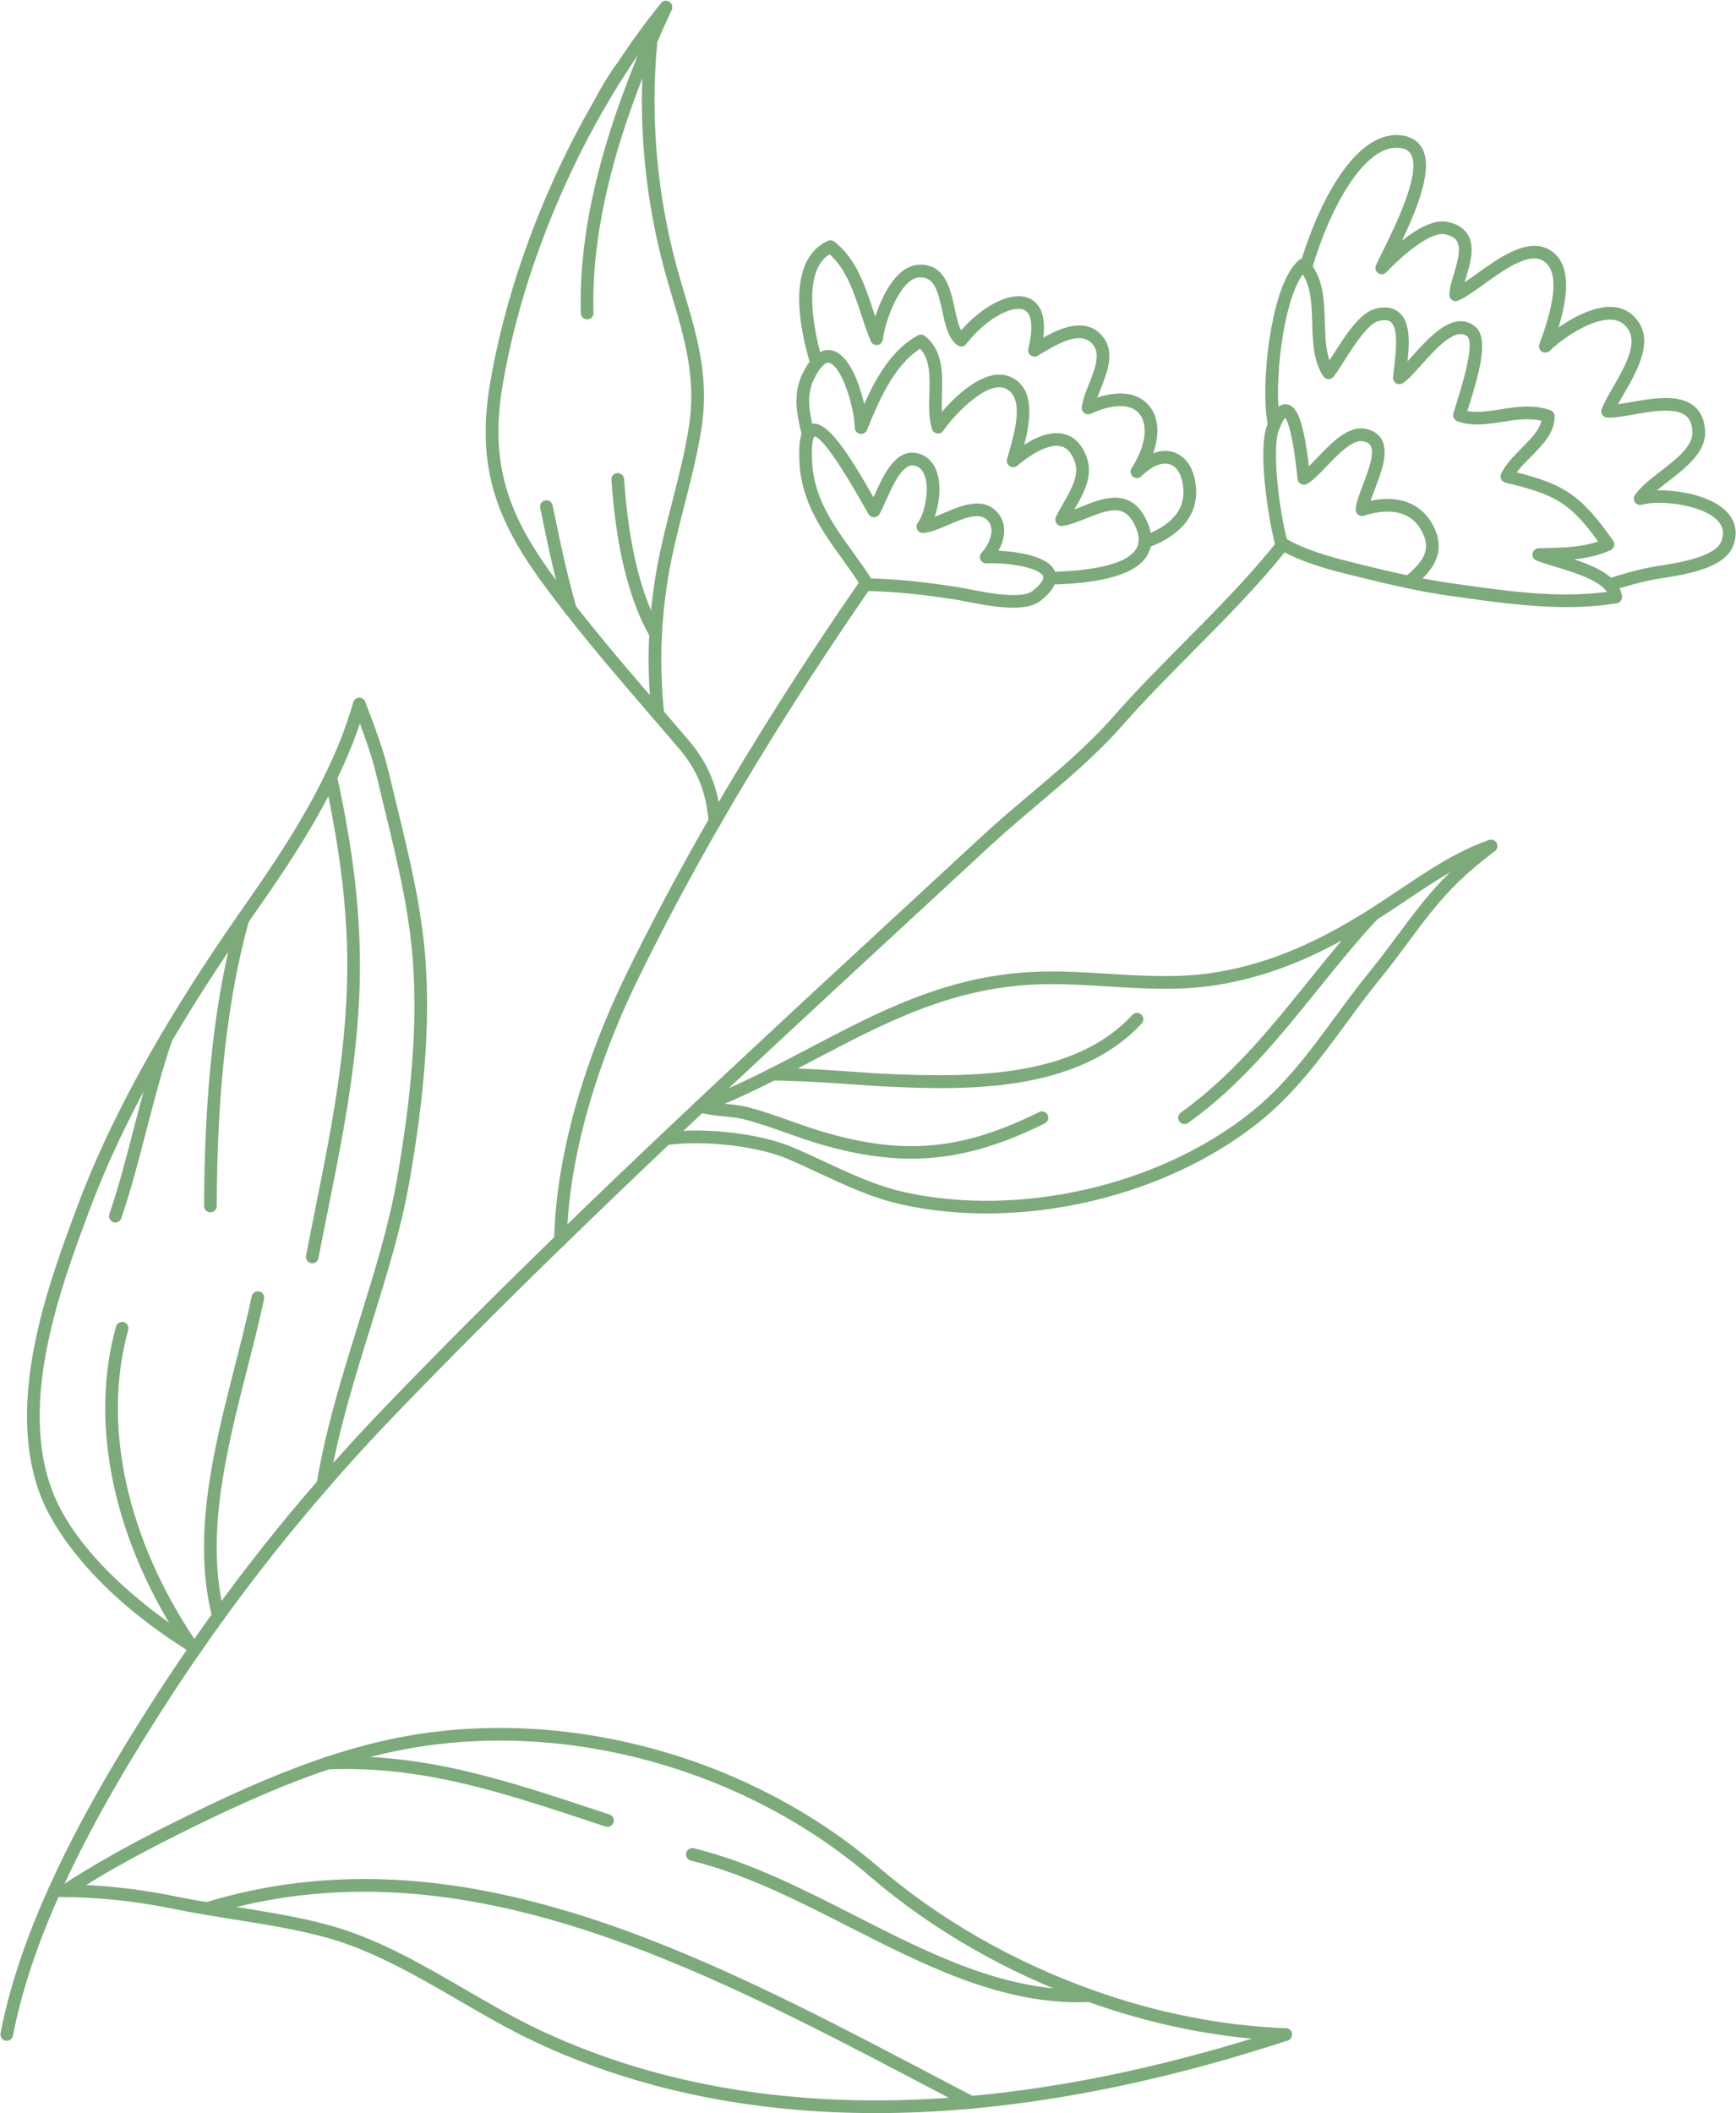 <?xml version="1.0" encoding="UTF-8"?><svg xmlns="http://www.w3.org/2000/svg" xmlns:xlink="http://www.w3.org/1999/xlink" height="500.3" preserveAspectRatio="xMidYMid meet" version="1.0" viewBox="-0.1 -0.2 411.1 500.3" width="411.1" zoomAndPan="magnify"><defs><clipPath id="a"><path d="M 307 31 L 410.922 31 L 410.922 140 L 307 140 Z M 307 31"/></clipPath><clipPath id="b"><path d="M 11 445 L 306 445 L 306 500.051 L 11 500.051 Z M 11 445"/></clipPath></defs><g><g id="change1_1"><path d="M 49.727 286.805 C 49.727 286.805 49.723 286.805 49.723 286.805 C 48.895 286.801 48.223 286.129 48.227 285.301 C 48.305 257.844 50.832 235.516 55.949 217.035 C 56.168 216.238 56.996 215.77 57.793 215.992 C 58.594 216.215 59.062 217.039 58.84 217.84 C 53.793 236.055 51.305 258.121 51.227 285.309 C 51.223 286.137 50.555 286.805 49.727 286.805" fill="#7daa7b"/></g><g id="change1_2"><path d="M 27.219 289.215 C 27.059 289.215 26.895 289.191 26.734 289.137 C 25.949 288.867 25.531 288.02 25.797 287.234 C 28.078 280.508 29.914 273.422 31.688 266.566 C 33.523 259.484 35.422 252.16 37.832 245.129 C 38.098 244.344 38.949 243.926 39.734 244.195 C 40.52 244.465 40.938 245.316 40.668 246.102 C 38.297 253.023 36.414 260.289 34.594 267.32 C 32.805 274.227 30.953 281.367 28.637 288.195 C 28.426 288.82 27.844 289.215 27.219 289.215" fill="#7daa7b"/></g><g id="change1_3"><path d="M 73.84 298.859 C 73.746 298.859 73.652 298.852 73.555 298.832 C 72.742 298.676 72.211 297.891 72.367 297.074 C 73.082 293.391 73.809 289.758 74.527 286.164 C 78.918 264.25 83.062 243.551 81.949 220.668 C 81.406 209.438 79.812 198.156 76.785 184.09 C 76.613 183.281 77.129 182.484 77.938 182.309 C 78.746 182.133 79.543 182.648 79.719 183.461 C 82.781 197.691 84.395 209.125 84.945 220.523 C 86.078 243.773 81.895 264.652 77.469 286.754 C 76.75 290.344 76.023 293.969 75.312 297.645 C 75.172 298.363 74.547 298.859 73.84 298.859" fill="#7daa7b"/></g><g clip-path="url(#a)" id="change1_32"><path d="M 381.016 139.75 C 380.379 139.75 379.785 139.34 379.586 138.699 C 379.336 137.91 379.773 137.07 380.566 136.82 C 383.648 135.848 386.984 134.848 390.461 134.152 C 391.164 134.008 392.066 133.863 393.09 133.703 C 397.699 132.969 406.273 131.598 407.594 127.789 C 408.238 125.934 407.945 124.438 406.672 123.078 C 403.141 119.305 393.117 118.066 388.695 119.285 C 388.09 119.453 387.438 119.219 387.074 118.703 C 386.707 118.188 386.707 117.496 387.07 116.98 C 388.438 115.02 390.727 113.242 393.152 111.363 C 396.914 108.445 400.805 105.43 400.688 102.086 C 400.621 100.285 400.117 99.023 399.137 98.23 C 396.617 96.191 391.105 97.164 386.676 97.945 C 384.25 98.371 382.16 98.742 380.531 98.672 C 380.051 98.652 379.605 98.402 379.34 97.996 C 379.074 97.594 379.02 97.09 379.191 96.637 C 379.77 95.129 380.793 93.359 381.879 91.488 C 385.574 85.113 388.113 79.977 384.543 76.668 C 380.488 72.91 371.047 78.844 366.891 82.855 C 366.387 83.344 365.613 83.414 365.031 83.035 C 364.445 82.652 364.199 81.918 364.441 81.262 L 364.492 81.113 C 366.031 76.926 370.707 64.18 365.051 61.383 C 361.613 59.684 355.895 63.789 351.297 67.09 C 349.066 68.688 346.957 70.199 345.227 70.969 C 344.754 71.18 344.211 71.133 343.781 70.844 C 343.352 70.555 343.102 70.066 343.117 69.551 C 343.164 68.117 343.664 66.43 344.195 64.648 C 345.031 61.824 345.977 58.625 344.918 56.879 C 344.43 56.07 343.477 55.539 342.004 55.254 C 338.934 54.652 332.867 59.348 328.199 64.258 C 327.695 64.785 326.883 64.879 326.277 64.469 C 325.668 64.062 325.441 63.277 325.742 62.609 C 326.133 61.73 326.715 60.559 327.387 59.199 C 330.359 53.184 336.551 40.66 334.016 36.293 C 333.48 35.367 332.484 34.875 330.977 34.781 C 322.801 34.312 314.656 49.367 310.551 63.59 C 310.324 64.387 309.488 64.844 308.695 64.617 C 307.898 64.387 307.441 63.555 307.668 62.758 C 311.91 48.066 320.621 31.141 331.156 31.789 C 334.34 31.98 335.879 33.527 336.613 34.785 C 339.301 39.422 335.965 48.191 331.902 56.766 C 335.34 54.043 339.383 51.688 342.578 52.309 C 344.891 52.758 346.539 53.773 347.48 55.32 C 349.23 58.203 348.082 62.078 347.07 65.5 C 346.957 65.883 346.848 66.258 346.742 66.621 C 347.625 66.031 348.574 65.348 349.547 64.648 C 354.797 60.887 361.332 56.199 366.379 58.695 C 372.605 61.77 370.945 70.879 368.965 77.332 C 374.105 73.73 381.84 70.07 386.582 74.469 C 392.199 79.668 387.734 87.371 384.473 92.992 C 383.969 93.863 383.48 94.711 383.051 95.5 C 384.004 95.367 385.062 95.184 386.156 94.988 C 391.184 94.105 397.445 93.004 401.023 95.898 C 402.695 97.25 403.59 99.297 403.688 101.98 C 403.859 106.859 399.148 110.512 394.988 113.734 C 394.047 114.465 393.129 115.18 392.293 115.879 C 397.723 115.797 405.281 117.207 408.863 121.027 C 410.895 123.195 411.434 125.871 410.43 128.773 C 408.52 134.277 399.52 135.715 393.562 136.664 C 392.586 136.82 391.727 136.957 391.055 137.094 C 387.715 137.762 384.473 138.73 381.469 139.68 C 381.316 139.727 381.164 139.75 381.016 139.75" fill="#7daa7b"/></g><g id="change1_4"><path d="M 271.023 129.598 C 270.402 129.598 269.824 129.211 269.609 128.594 C 269.336 127.812 269.746 126.957 270.527 126.684 C 275.066 125.094 280.422 121.934 280.148 115.906 C 280 112.707 278.895 110.477 277.113 109.785 C 275.242 109.055 272.656 110.09 270.191 112.547 C 269.648 113.09 268.785 113.133 268.191 112.652 C 267.594 112.172 267.453 111.32 267.867 110.676 C 271.23 105.414 271.926 100.312 269.641 97.684 C 267.594 95.332 263.422 95.359 258.195 97.754 C 257.703 97.977 257.137 97.926 256.703 97.613 C 256.266 97.305 256.027 96.785 256.074 96.254 C 256.23 94.574 256.973 92.715 257.762 90.746 C 259.129 87.328 260.539 83.793 258.82 81.512 C 256.195 78.047 251.227 80.637 246.359 83.586 L 245.645 84.016 C 245.129 84.328 244.473 84.297 243.984 83.938 C 243.496 83.578 243.273 82.961 243.414 82.375 C 244.625 77.414 244.285 74.07 242.48 73.203 C 239.883 71.949 233.594 74.949 228.711 81.25 C 228.215 81.887 227.309 82.02 226.652 81.551 C 224.465 79.992 223.777 76.82 223.051 73.461 C 221.93 68.285 221.012 65.164 217.426 65.488 C 213.102 65.887 209.434 75.871 208.977 80.152 C 208.906 80.832 208.383 81.379 207.703 81.477 C 207.023 81.574 206.367 81.203 206.105 80.574 C 205.242 78.523 204.52 76.324 203.82 74.199 C 202.098 68.977 200.32 63.582 196.367 59.988 C 189.168 64.34 193.242 80.379 194.711 85.328 C 194.945 86.125 194.492 86.961 193.699 87.195 C 192.906 87.434 192.07 86.977 191.832 86.184 C 185.539 64.953 191.727 58.672 195.977 56.82 C 196.484 56.598 197.078 56.676 197.512 57.023 C 202.68 61.152 204.707 67.309 206.668 73.262 C 206.836 73.773 207.004 74.277 207.168 74.777 C 207.672 73.219 208.32 71.551 209.113 69.957 C 211.398 65.355 214.18 62.777 217.148 62.5 C 223.629 61.906 224.984 68.223 225.984 72.828 C 226.398 74.754 226.824 76.723 227.504 78 C 232.336 72.48 239.352 68.359 243.785 70.5 C 245.742 71.445 247.711 73.828 246.965 79.742 C 251.289 77.297 257.426 74.703 261.211 79.703 C 263.953 83.336 262.062 88.062 260.547 91.859 C 260.262 92.566 259.984 93.262 259.746 93.918 C 265.02 92.18 269.363 92.789 271.902 95.715 C 274.262 98.426 274.59 102.539 272.98 107.098 C 274.805 106.414 276.594 106.363 278.203 106.988 C 281.141 108.129 282.941 111.328 283.145 115.77 C 283.426 121.91 279.297 126.793 271.52 129.516 C 271.355 129.57 271.188 129.598 271.023 129.598" fill="#7daa7b"/></g><g id="change1_5"><path d="M 206.184 136.742 C 213.418 136.906 220.473 137.844 226.445 138.742 C 227.18 138.855 228.148 139.047 229.266 139.266 C 233.652 140.121 241.816 141.719 244.387 139.719 C 246.641 137.961 246.953 136.938 246.984 136.582 C 247 136.387 246.973 136.145 246.633 135.797 C 244.57 133.688 236.902 132.953 233.539 133.164 C 232.926 133.199 232.352 132.863 232.09 132.309 C 231.824 131.754 231.926 131.094 232.348 130.645 C 233.566 129.336 234.766 127.16 234.691 125.258 C 234.656 124.27 234.285 123.465 233.562 122.801 C 231.602 121.004 227.996 122.547 224.512 124.043 C 222.371 124.957 220.352 125.82 218.562 125.977 C 217.949 126.02 217.41 125.727 217.121 125.211 C 216.836 124.691 216.879 124.055 217.234 123.578 C 218.789 121.512 220.172 115.715 218.82 112.25 C 218.32 110.957 217.508 110.223 216.336 110.004 C 213.633 109.504 211.246 114.828 209.676 118.352 C 209.113 119.605 208.633 120.688 208.16 121.504 C 207.891 121.969 207.395 122.258 206.859 122.258 C 206.32 122.258 205.828 121.969 205.559 121.504 C 205.309 121.066 205.008 120.531 204.664 119.93 C 197.062 106.473 193.984 103.305 192.746 103.094 C 192.719 103.129 192.688 103.184 192.652 103.262 C 192.398 103.797 192.008 105.273 192.215 109.176 C 192.672 117.734 197.137 123.93 201.859 130.488 C 203.316 132.508 204.816 134.594 206.184 136.742 Z M 239.824 143.668 C 236.152 143.668 231.938 142.844 228.691 142.207 C 227.621 142 226.695 141.816 225.996 141.711 C 219.918 140.793 212.711 139.84 205.316 139.727 C 205.086 139.715 204.922 139.711 204.762 139.715 C 203.934 139.715 203.262 139.043 203.262 138.215 C 203.262 138.078 203.277 137.949 203.312 137.824 C 202.082 135.93 200.734 134.059 199.426 132.238 C 194.656 125.617 189.723 118.773 189.219 109.336 C 189.027 105.762 189.258 103.426 189.938 101.98 C 190.691 100.387 191.891 100.109 192.539 100.086 C 196 99.996 200.406 106.367 206.754 117.531 C 206.812 117.398 206.875 117.266 206.934 117.129 C 209.012 112.48 211.863 106.113 216.887 107.055 C 219.098 107.469 220.734 108.887 221.617 111.16 C 222.906 114.473 222.379 118.902 221.242 122.152 C 221.91 121.891 222.613 121.59 223.328 121.285 C 227.281 119.59 232.203 117.484 235.59 120.59 C 236.895 121.789 237.621 123.363 237.691 125.145 C 237.762 126.926 237.18 128.684 236.355 130.176 C 240.383 130.359 246.359 131.223 248.777 133.699 C 249.66 134.602 250.074 135.688 249.973 136.836 C 249.832 138.516 248.609 140.23 246.23 142.086 C 244.723 143.258 242.41 143.668 239.824 143.668" fill="#7daa7b"/></g><g id="change1_6"><path d="M 248.477 138.207 C 247.664 138.207 247 137.559 246.98 136.742 C 246.961 135.914 247.613 135.227 248.441 135.207 C 261.879 134.883 269.172 132.383 269.527 127.977 C 269.648 126.789 269.285 125.387 268.449 123.773 C 266.094 119.227 262.684 120.309 257.32 122.453 C 255.406 123.223 253.426 124.016 251.547 124.312 C 251.004 124.398 250.453 124.176 250.117 123.738 C 249.781 123.297 249.719 122.711 249.949 122.207 C 250.453 121.098 251.09 119.992 251.766 118.824 C 253.641 115.57 255.578 112.203 254.402 109.039 C 253.648 107.008 252.602 105.84 251.199 105.473 C 248.789 104.836 245.004 106.512 240.801 110.062 C 240.305 110.484 239.586 110.535 239.035 110.184 C 238.48 109.836 238.219 109.168 238.383 108.535 C 238.52 108.02 238.684 107.441 238.863 106.809 C 240.238 101.965 242.535 93.859 238.035 91.785 C 233.867 89.859 226.363 97.355 223.27 101.793 C 222.941 102.262 222.379 102.508 221.809 102.418 C 221.242 102.328 220.773 101.926 220.605 101.379 C 219.828 98.871 219.906 95.938 219.984 93.102 C 220.094 88.902 220.199 84.914 217.797 82.359 C 211.461 86.371 207.859 95.129 205.195 101.602 C 204.926 102.262 204.23 102.641 203.531 102.504 C 202.828 102.371 202.32 101.766 202.309 101.055 C 202.23 96.184 199.293 86.777 196.422 85.738 C 196.18 85.648 195.543 85.418 194.406 86.734 C 193.777 87.453 193.141 88.504 192.512 89.859 C 190.766 93.602 191.625 97.855 192.746 102.254 C 192.953 103.055 192.469 103.871 191.664 104.078 C 190.859 104.281 190.047 103.797 189.84 102.992 C 188.629 98.246 187.629 93.227 189.789 88.594 C 190.539 86.98 191.332 85.688 192.145 84.766 C 194.188 82.395 196.156 82.449 197.445 82.914 C 200.973 84.195 203.391 90.336 204.539 95.469 C 207.324 89.242 211.141 82.496 217.277 79.191 C 217.801 78.906 218.445 78.965 218.914 79.332 C 223.258 82.754 223.113 88.293 222.98 93.184 C 222.945 94.617 222.906 96.008 222.973 97.305 C 226.906 92.703 233.828 86.535 239.293 89.062 C 245.16 91.766 243.887 99.543 242.445 105.102 C 245.457 103.16 248.902 101.766 251.965 102.57 C 254.348 103.195 256.113 105.023 257.215 107.996 C 258.879 112.48 256.48 116.648 254.363 120.324 C 254.348 120.352 254.328 120.383 254.312 120.41 C 254.93 120.184 255.562 119.93 256.207 119.672 C 260.922 117.781 267.379 115.195 271.113 122.391 C 272.223 124.531 272.695 126.504 272.516 128.254 C 272.004 134.562 264.152 137.828 248.516 138.207 C 248.504 138.207 248.492 138.207 248.477 138.207" fill="#7daa7b"/></g><g id="change1_7"><path d="M 155.16 151.312 C 154.648 151.312 154.145 151.047 153.867 150.57 C 148.902 142.082 145.812 129.574 144.684 113.398 C 144.625 112.57 145.246 111.855 146.074 111.797 C 146.895 111.734 147.617 112.363 147.676 113.188 C 148.773 128.902 151.727 140.969 156.457 149.055 C 156.875 149.77 156.633 150.688 155.918 151.105 C 155.68 151.246 155.422 151.312 155.16 151.312" fill="#7daa7b"/></g><g id="change1_8"><path d="M 380.988 141.133 Z M 380.988 141.137 Z M 380.988 141.137 C 380.988 141.137 380.988 141.137 380.988 141.141 C 380.988 141.137 380.988 141.137 380.988 141.137 Z M 380.988 141.141 Z M 380.988 141.141 C 380.988 141.141 380.988 141.141 380.988 141.145 C 380.988 141.141 380.988 141.141 380.988 141.141 Z M 382.488 142.633 C 381.691 142.633 381.039 142.012 380.988 141.23 C 380.977 141.16 380.969 141.105 380.961 141.047 C 380.859 140.527 380.508 139.898 379.922 139.277 C 377.543 136.781 372.039 135.121 368.02 133.91 C 366.289 133.391 364.797 132.938 363.715 132.484 C 363.062 132.211 362.688 131.52 362.82 130.824 C 362.949 130.129 363.547 129.621 364.254 129.602 L 365.445 129.57 C 369.887 129.465 374.457 129.352 378.359 127.992 C 371.508 118.52 367.938 116.879 356.391 114.051 C 355.953 113.945 355.59 113.648 355.395 113.246 C 355.203 112.844 355.195 112.375 355.383 111.969 C 356.391 109.77 358.328 107.816 360.199 105.926 C 362.383 103.719 364.465 101.617 364.938 99.414 C 361.953 98.684 358.77 99.184 355.68 99.672 C 352.113 100.234 348.418 100.816 344.98 99.516 C 344.262 99.246 343.863 98.477 344.059 97.734 C 344.219 97.129 344.496 96.242 344.852 95.125 C 347.824 85.75 348.656 80.469 347.328 79.422 C 344.52 77.207 339.844 82.438 336.43 86.246 C 334.754 88.117 333.309 89.73 332.094 90.512 C 331.613 90.824 330.996 90.832 330.508 90.535 C 330.016 90.238 329.738 89.691 329.789 89.121 C 329.852 88.398 329.945 87.594 330.047 86.742 C 330.465 83.141 331.098 77.695 329.32 76.09 C 329.109 75.898 328.461 75.312 326.52 75.742 C 323.891 76.312 320.527 81.609 318.301 85.113 C 317.297 86.688 316.434 88.051 315.68 88.988 C 315.379 89.363 314.941 89.57 314.434 89.547 C 313.953 89.52 313.516 89.266 313.254 88.863 C 310.898 85.227 310.766 80.629 310.637 76.184 C 310.512 71.891 310.395 67.82 308.418 64.777 C 303.668 71.117 301.375 91.598 303.117 100.027 C 303.285 100.84 302.762 101.633 301.953 101.801 C 301.137 101.969 300.348 101.445 300.18 100.637 C 299.184 95.816 299.352 87.539 300.602 79.547 C 301.438 74.191 303.457 64.703 307.566 61.328 C 308.188 60.816 309.102 60.891 309.637 61.484 C 309.863 61.738 310.09 61.992 310.289 62.246 C 313.348 66.121 313.492 71.191 313.637 76.098 C 313.73 79.367 313.82 82.496 314.742 85.105 C 315.062 84.613 315.406 84.074 315.766 83.504 C 318.559 79.113 322.027 73.645 325.879 72.812 C 328.16 72.309 330 72.66 331.328 73.863 C 333.902 76.184 333.688 80.992 333.223 85.324 C 333.539 84.977 333.863 84.613 334.195 84.246 C 338.402 79.547 344.164 73.113 349.188 77.066 C 352.535 79.703 350.297 87.883 347.711 96.031 C 347.594 96.406 347.48 96.766 347.375 97.094 C 349.754 97.57 352.418 97.148 355.211 96.707 C 359.055 96.102 363.023 95.477 367.043 96.922 C 367.625 97.129 368.02 97.672 368.035 98.289 C 368.148 102.164 365.191 105.148 362.328 108.035 C 361.113 109.266 359.941 110.449 359.07 111.629 C 370.191 114.48 374.262 116.895 381.906 127.805 C 382.16 128.164 382.242 128.621 382.129 129.047 C 382.016 129.477 381.723 129.828 381.32 130.02 C 378.648 131.289 375.656 131.898 372.637 132.211 C 376.258 133.41 379.934 134.941 382.102 137.215 C 383.094 138.27 383.703 139.402 383.926 140.59 C 383.926 140.594 383.941 140.703 383.945 140.707 C 383.969 140.852 383.988 140.992 383.988 141.133 C 383.988 141.961 383.316 142.633 382.488 142.633" fill="#7daa7b"/></g><g id="change1_9"><path d="M 169.203 195.68 C 168.438 195.68 167.781 195.094 167.715 194.312 C 167.082 187.09 164.996 182.012 160.52 176.797 L 154.555 169.852 C 147.684 161.887 140.578 153.648 133.773 144.949 C 132.34 143.121 130.938 141.293 129.605 139.512 C 118.285 124.375 112.418 111.547 115.922 90.766 C 119.684 68.383 128.496 44.465 140.734 23.418 C 144.691 16.609 148.918 10.262 153.297 4.547 C 154.246 3.289 155.273 1.98 156.434 0.559 C 156.957 -0.086 157.898 -0.184 158.543 0.34 C 159.184 0.863 159.281 1.809 158.762 2.449 C 157.625 3.848 156.617 5.129 155.684 6.363 C 151.375 11.984 147.223 18.227 143.328 24.926 C 131.27 45.668 122.586 69.227 118.879 91.262 C 115.555 110.984 121.176 123.23 132.008 137.715 C 133.328 139.477 134.715 141.289 136.137 143.102 C 142.895 151.742 149.977 159.953 156.828 167.895 L 162.797 174.84 C 167.656 180.504 170.02 186.25 170.699 194.051 C 170.773 194.875 170.164 195.602 169.336 195.676 C 169.293 195.68 169.25 195.68 169.203 195.68" fill="#7daa7b"/></g><g id="change1_10"><path d="M 155.688 170.375 C 154.934 170.375 154.281 169.801 154.199 169.031 C 153.848 165.719 153.637 162.566 153.555 159.391 C 153.453 156.199 153.492 153.039 153.664 149.734 C 153.875 145.648 154.297 141.605 154.945 137.371 C 155.906 131.02 157.512 124.746 159.066 118.684 C 160.547 112.898 162.078 106.922 163.023 100.953 C 164.852 89.367 162.062 80.027 158.832 69.215 L 158.316 67.484 C 152.656 48.457 150.73 28.852 152.582 9.215 C 152.703 7.898 152.84 6.598 152.996 5.281 C 153.098 4.457 153.844 3.875 154.664 3.969 C 155.488 4.07 156.074 4.816 155.977 5.641 C 155.82 6.926 155.688 8.203 155.57 9.492 C 153.754 28.75 155.645 47.973 161.191 66.629 L 161.707 68.355 C 165.039 79.52 167.918 89.164 165.988 101.422 C 165.023 107.527 163.473 113.578 161.973 119.426 C 160.438 125.422 158.848 131.617 157.91 137.824 C 157.273 141.961 156.867 145.906 156.66 149.891 C 156.492 153.113 156.457 156.191 156.551 159.305 C 156.633 162.406 156.84 165.484 157.184 168.715 C 157.27 169.539 156.672 170.277 155.848 170.367 C 155.797 170.371 155.742 170.375 155.688 170.375" fill="#7daa7b"/></g><g id="change1_11"><path d="M 134.953 145.527 C 134.301 145.527 133.699 145.098 133.512 144.438 C 131.172 136.211 129.488 128.199 127.828 120.031 C 127.664 119.219 128.188 118.426 129 118.262 C 129.816 118.102 130.605 118.621 130.77 119.434 C 132.414 127.543 134.086 135.492 136.398 143.613 C 136.621 144.41 136.16 145.242 135.363 145.469 C 135.227 145.508 135.09 145.527 134.953 145.527" fill="#7daa7b"/></g><g id="change1_12"><path d="M 138.945 75.414 C 138.137 75.414 137.469 74.773 137.445 73.961 C 136.914 55.172 141.902 33.848 152.699 8.762 C 153.93 5.922 155.09 3.344 156.234 0.871 C 156.586 0.121 157.477 -0.207 158.227 0.145 C 158.98 0.492 159.305 1.387 158.957 2.137 C 157.82 4.586 156.672 7.141 155.453 9.953 C 144.836 34.621 139.926 55.535 140.445 73.875 C 140.469 74.703 139.816 75.395 138.988 75.414 C 138.973 75.414 138.957 75.414 138.945 75.414" fill="#7daa7b"/></g><g id="change1_13"><path d="M 142.031 25.672 C 141.797 25.672 141.562 25.617 141.34 25.504 C 140.605 25.121 140.316 24.215 140.699 23.48 C 142.383 20.242 144.086 17.441 145.766 15.156 C 146.258 14.488 147.195 14.348 147.863 14.836 C 148.531 15.328 148.676 16.266 148.184 16.934 C 146.594 19.094 144.973 21.762 143.363 24.863 C 143.094 25.379 142.57 25.672 142.031 25.672" fill="#7daa7b"/></g><g id="change1_14"><path d="M 333.488 139.098 C 333.055 139.098 332.625 138.914 332.328 138.551 C 331.805 137.91 331.895 136.969 332.535 136.441 C 337.07 132.711 339.035 129.828 336.441 125.285 C 333.184 119.539 326.559 120.695 322.898 121.891 C 322.426 122.047 321.906 121.957 321.516 121.652 C 321.121 121.352 320.906 120.871 320.938 120.375 C 321.031 118.824 321.793 116.836 322.676 114.531 C 323.863 111.422 325.496 107.16 324.48 105.328 C 324.367 105.129 324.031 104.52 322.676 104.254 C 320.188 103.766 316.598 107.523 313.977 110.27 C 312.223 112.105 310.711 113.691 309.348 114.387 C 308.906 114.613 308.383 114.605 307.945 114.371 C 307.512 114.133 307.223 113.695 307.172 113.203 C 306.074 102.367 304.805 99.453 304.258 98.684 C 304.016 98.965 303.594 99.586 303.031 100.918 C 302.914 101.164 302.828 101.395 302.738 101.641 L 302.699 101.738 C 301.16 105.766 302.57 119.406 304.766 128.02 C 304.816 128.242 304.863 128.426 304.91 128.609 C 305.113 129.414 304.629 130.23 303.824 130.434 C 303.02 130.637 302.203 130.148 302.004 129.348 C 301.953 129.145 301.902 128.941 301.852 128.73 C 299.738 120.434 297.965 105.719 299.898 100.664 L 299.934 100.566 C 300.051 100.262 300.16 99.973 300.285 99.711 C 300.797 98.492 302.207 95.164 304.648 95.527 C 306.777 95.848 308.496 98.547 309.863 110.188 C 310.48 109.586 311.148 108.887 311.809 108.195 C 315.25 104.59 319.156 100.508 323.254 101.309 C 325.062 101.664 326.359 102.527 327.105 103.875 C 328.797 106.93 327.031 111.539 325.477 115.605 C 325.117 116.547 324.75 117.504 324.465 118.359 C 331.016 116.949 336.246 118.863 339.051 123.801 C 343.387 131.402 337.566 136.188 334.441 138.758 C 334.16 138.988 333.824 139.098 333.488 139.098" fill="#7daa7b"/></g><g id="change1_15"><path d="M 370.879 143.516 C 361.945 143.516 352.895 142.223 344.605 141.043 L 342.949 140.809 C 339.871 140.375 336.676 139.805 333.18 139.066 C 328.285 138.043 323.516 136.867 318.656 135.652 C 313.547 134.375 307.699 132.695 303.016 129.945 C 302.84 129.855 302.664 129.754 302.508 129.652 C 301.809 129.207 301.602 128.281 302.047 127.582 C 302.492 126.883 303.418 126.68 304.117 127.121 C 304.207 127.18 304.305 127.238 304.406 127.285 C 304.434 127.305 304.465 127.32 304.492 127.336 C 308.859 129.906 314.473 131.512 319.387 132.742 C 324.215 133.949 328.949 135.117 333.797 136.133 C 337.23 136.855 340.359 137.414 343.367 137.84 L 345.027 138.074 C 357.391 139.836 370.176 141.656 382.242 139.652 C 383.062 139.516 383.828 140.066 383.965 140.887 C 384.102 141.703 383.551 142.477 382.734 142.613 C 378.859 143.254 374.879 143.516 370.879 143.516" fill="#7daa7b"/></g><g id="change1_16"><path d="M 132.617 294.848 C 132.605 294.848 132.594 294.848 132.578 294.848 C 131.754 294.824 131.098 294.141 131.117 293.312 C 131.715 267.949 141.973 243.254 148.035 230.789 C 153.945 218.656 160.633 206.09 167.906 193.434 C 178.34 175.324 190.324 156.461 203.527 137.359 C 203.625 137.215 203.734 137.051 203.859 136.883 C 204.359 136.219 205.297 136.086 205.961 136.578 C 206.625 137.074 206.762 138.016 206.266 138.68 C 206.172 138.801 206.094 138.922 206.012 139.047 C 192.84 158.102 180.898 176.895 170.508 194.93 C 163.266 207.523 156.613 220.031 150.734 232.105 C 144.777 244.348 134.699 268.59 134.113 293.383 C 134.098 294.195 133.43 294.848 132.617 294.848" fill="#7daa7b"/></g><g id="change1_17"><path d="M 165.531 263.391 C 164.926 263.391 164.355 263.023 164.129 262.422 C 163.832 261.648 164.223 260.781 164.996 260.488 L 165.152 260.43 C 165.207 260.41 165.266 260.395 165.316 260.367 C 165.359 260.348 165.41 260.324 165.457 260.305 C 170.535 258.387 175.715 256.055 182.25 252.75 C 185.34 251.191 188.434 249.562 191.43 247.988 C 207.926 239.32 223.504 231.133 243.602 229.938 C 249.938 229.555 256.328 229.953 262.512 230.336 C 270.441 230.828 278.645 231.34 286.637 230.168 C 299.004 228.348 310.59 223.695 324.199 215.098 L 324.383 214.973 C 326.746 213.473 329.047 211.934 331.266 210.445 C 338.258 205.758 344.863 201.328 352.492 198.672 C 353.27 198.398 354.129 198.812 354.402 199.594 C 354.676 200.379 354.262 201.23 353.477 201.504 C 346.211 204.035 339.766 208.359 332.938 212.938 C 330.699 214.438 328.387 215.988 326.02 217.484 L 325.828 217.613 C 311.82 226.469 299.879 231.25 287.074 233.137 C 278.777 234.355 270.41 233.836 262.328 233.332 C 256.234 232.953 249.938 232.562 243.781 232.934 C 224.328 234.09 209.027 242.133 192.824 250.645 C 189.82 252.227 186.715 253.855 183.602 255.43 C 176.992 258.77 171.738 261.133 166.578 263.09 C 166.445 263.148 166.309 263.203 166.172 263.254 L 166.062 263.293 C 165.887 263.359 165.707 263.391 165.531 263.391" fill="#7daa7b"/></g><g id="change1_18"><path d="M 222.781 257.402 C 217.988 257.402 213.504 257.199 209.625 257.023 C 207.566 256.93 205.078 256.754 202.203 256.551 C 196.648 256.156 189.734 255.668 182.91 255.59 C 182.082 255.578 181.418 254.898 181.426 254.07 C 181.438 253.25 182.105 252.59 182.926 252.59 C 182.934 252.59 182.938 252.59 182.945 252.59 C 189.859 252.672 196.82 253.16 202.414 253.559 C 205.273 253.762 207.738 253.934 209.762 254.027 C 230.836 254.977 254.461 254.766 268.055 240.074 C 268.617 239.465 269.566 239.43 270.176 239.992 C 270.781 240.555 270.82 241.504 270.258 242.109 C 258.195 255.148 238.762 257.402 222.781 257.402" fill="#7daa7b"/></g><g id="change1_19"><path d="M 280.406 265.91 C 279.938 265.91 279.477 265.691 279.184 265.281 C 278.703 264.605 278.859 263.672 279.531 263.191 C 291.582 254.586 300.762 243.199 309.641 232.191 C 314.176 226.57 318.867 220.754 323.902 215.344 C 324.469 214.734 325.418 214.703 326.023 215.266 C 326.629 215.832 326.664 216.781 326.098 217.387 C 321.133 222.719 316.48 228.492 311.977 234.074 C 302.973 245.242 293.66 256.789 281.277 265.633 C 281.012 265.82 280.707 265.91 280.406 265.91" fill="#7daa7b"/></g><g id="change1_20"><path d="M 76.375 352.703 C 76.293 352.703 76.211 352.699 76.129 352.688 C 75.312 352.551 74.758 351.781 74.891 350.965 C 76.969 338.246 80.98 325.348 84.859 312.867 C 88.516 301.117 91.965 290.02 93.859 279.246 C 97.523 258.367 98.734 241.824 97.66 227.18 C 96.758 215 93.789 202.852 90.918 191.102 C 90.289 188.531 89.66 185.961 89.055 183.387 C 87.848 178.289 85.867 172.965 83.59 167.035 C 83.293 166.262 83.68 165.395 84.453 165.098 C 85.227 164.801 86.094 165.188 86.391 165.961 C 88.707 171.992 90.727 177.418 91.973 182.695 C 92.582 185.262 93.207 187.824 93.832 190.391 C 96.734 202.258 99.73 214.531 100.652 226.961 C 101.742 241.859 100.523 258.637 96.812 279.766 C 94.887 290.727 91.406 301.914 87.723 313.762 C 83.875 326.137 79.898 338.938 77.852 351.445 C 77.73 352.184 77.094 352.703 76.375 352.703" fill="#7daa7b"/></g><g id="change1_21"><path d="M 51.629 383.859 C 50.961 383.859 50.352 383.406 50.176 382.73 C 45.262 363.453 50.512 342.848 55.59 322.914 C 57.027 317.285 58.379 311.969 59.508 306.691 C 59.68 305.883 60.48 305.367 61.289 305.539 C 62.098 305.711 62.613 306.512 62.441 307.32 C 61.301 312.652 59.941 317.996 58.496 323.656 C 53.512 343.223 48.355 363.453 53.086 381.988 C 53.289 382.789 52.805 383.605 52.004 383.812 C 51.879 383.844 51.754 383.859 51.629 383.859" fill="#7daa7b"/></g><g id="change1_22"><path d="M 233.492 287.074 C 226.68 287.074 219.965 286.395 213.555 284.984 C 206.527 283.438 200.148 280.457 193.977 277.574 C 191.379 276.359 188.688 275.102 186 273.98 C 179.762 271.379 166.93 269.523 157.773 270.91 C 156.957 271.023 156.188 270.469 156.066 269.648 C 155.941 268.832 156.504 268.066 157.324 267.941 C 167.289 266.438 180.57 268.465 187.156 271.211 C 189.902 272.359 192.617 273.629 195.246 274.855 C 201.27 277.672 207.496 280.578 214.199 282.055 C 241.371 288.023 274.184 280.516 295.848 263.367 C 304.129 256.805 309.945 248.891 316.105 240.516 C 318.809 236.844 321.602 233.043 324.637 229.34 C 326.762 226.742 328.816 223.973 330.805 221.293 C 334.59 216.191 338.5 210.914 343.168 206.434 C 345.855 203.852 348.773 201.383 352.082 198.891 C 352.742 198.391 353.684 198.523 354.184 199.188 C 354.68 199.848 354.551 200.789 353.887 201.285 C 350.672 203.707 347.848 206.098 345.246 208.598 C 340.762 212.906 336.926 218.078 333.215 223.078 C 331.203 225.785 329.129 228.586 326.957 231.238 C 323.973 234.883 321.203 238.648 318.523 242.293 C 312.242 250.836 306.309 258.906 297.707 265.719 C 280.492 279.352 256.441 287.074 233.492 287.074" fill="#7daa7b"/></g><g id="change1_23"><path d="M 1.5 482.93 C 1.41 482.93 1.312 482.918 1.219 482.902 C 0.406 482.746 -0.129 481.961 0.027 481.145 C 1.906 471.352 5.355 460.641 10.289 449.312 C 10.652 448.473 11.031 447.633 11.422 446.781 C 17.551 433.125 25.695 418.582 37.035 401.016 C 39.434 397.297 42.004 393.453 44.672 389.598 C 44.734 389.492 44.836 389.355 44.938 389.215 L 45.035 389.082 C 46.941 386.312 48.711 383.816 50.422 381.473 C 58.211 370.711 66.562 360.191 75.238 350.223 C 80.438 344.203 85.895 338.238 91.449 332.488 C 104.086 319.379 117.211 306.223 131.57 292.27 C 139.504 284.543 147.664 276.715 156.516 268.336 C 159.168 265.816 161.836 263.309 164.504 260.797 C 164.586 260.711 164.699 260.602 164.809 260.508 C 167.359 258.098 169.98 255.633 172.613 253.191 C 186.25 240.43 200.215 227.531 213.719 215.059 C 219.867 209.375 226.027 203.688 232.184 197.988 C 235.926 194.52 239.879 191.184 243.703 187.953 C 250.551 182.168 257.633 176.184 263.641 169.344 C 268.758 163.516 274.555 157.664 280.16 152.008 C 287.809 144.293 295.715 136.316 302.281 128.047 C 302.398 127.914 302.453 127.84 302.508 127.766 C 302.984 127.086 303.922 126.926 304.598 127.402 C 305.273 127.879 305.438 128.816 304.961 129.492 C 304.844 129.66 304.711 129.828 304.574 129.977 C 297.961 138.312 289.996 146.348 282.293 154.121 C 276.719 159.746 270.953 165.562 265.895 171.32 C 259.742 178.332 252.57 184.387 245.637 190.246 C 241.84 193.453 237.914 196.77 234.223 200.188 C 228.066 205.891 221.906 211.578 215.754 217.262 C 202.254 229.73 188.293 242.629 174.656 255.391 C 172.027 257.824 169.414 260.281 166.812 262.738 C 166.703 262.836 166.652 262.887 166.602 262.941 C 163.895 265.488 161.23 267.992 158.582 270.512 C 149.738 278.883 141.586 286.703 133.66 294.422 C 119.324 308.352 106.223 321.48 93.605 334.57 C 88.09 340.281 82.672 346.207 77.508 352.188 C 68.883 362.094 60.59 372.539 52.848 383.238 C 51.148 385.562 49.398 388.035 47.488 390.805 L 47.359 390.98 C 47.293 391.074 47.227 391.164 47.168 391.258 C 44.488 395.133 41.941 398.945 39.559 402.645 C 28.297 420.078 20.227 434.496 14.152 448.02 C 13.77 448.863 13.398 449.688 13.039 450.512 C 8.195 461.637 4.809 472.133 2.973 481.711 C 2.836 482.43 2.207 482.93 1.5 482.93" fill="#7daa7b"/></g><g id="change1_24"><path d="M 45.477 391.238 L 46.254 389.953 L 45.398 391.188 C 45.016 390.957 44.637 390.727 44.254 390.484 C 19.281 374.805 11.504 358.91 9.715 354.41 C 0.77 331.98 11.379 303.66 18.398 284.922 C 23.078 272.438 29.66 258.953 37.957 244.852 C 43.289 235.793 49.242 226.547 56.164 216.582 C 56.754 215.727 57.348 214.867 57.953 214.008 C 64.645 204.465 71.574 194.121 76.902 183.121 C 79.77 177.25 81.941 171.68 83.551 166.086 C 83.777 165.289 84.605 164.824 85.406 165.059 C 86.203 165.285 86.66 166.117 86.434 166.914 C 84.777 172.676 82.543 178.406 79.602 184.434 C 74.184 195.617 67.172 206.086 60.406 215.73 C 59.805 216.586 59.219 217.438 58.629 218.289 C 51.75 228.195 45.836 237.383 40.543 246.375 C 32.332 260.328 25.828 273.648 21.207 285.977 C 14.352 304.281 3.988 331.945 12.504 353.301 C 19.238 370.246 39.738 384.105 45.859 387.949 C 46.23 388.184 46.59 388.402 46.953 388.621 L 46.254 389.953 L 45.477 391.238" fill="#7daa7b"/></g><g id="change1_25"><path d="M 45.906 391.949 C 45.434 391.949 44.973 391.73 44.68 391.316 C 44.383 390.895 44.102 390.477 43.816 390.059 C 26.875 364.953 20.883 337.172 27.375 313.836 C 27.598 313.039 28.426 312.574 29.223 312.793 C 30.02 313.016 30.488 313.844 30.266 314.641 C 24.008 337.129 29.855 364.008 46.305 388.379 C 46.574 388.781 46.848 389.184 47.129 389.586 C 47.609 390.262 47.445 391.195 46.77 391.676 C 46.508 391.859 46.207 391.949 45.906 391.949" fill="#7daa7b"/></g><g id="change1_26"><path d="M 166.551 260.359 Z M 215.668 274.102 C 209.184 274.102 202.508 273.043 195.168 270.98 C 192.117 270.117 189.102 269.055 186.188 268.023 C 182.961 266.887 179.629 265.707 176.312 264.836 C 174.797 264.434 173.156 264.273 171.422 264.105 C 169.496 263.918 167.512 263.723 165.641 263.172 C 165.488 263.141 165.254 263.078 165.016 262.938 C 164.305 262.512 164.07 261.59 164.492 260.879 C 164.875 260.242 165.648 259.992 166.316 260.246 C 166.355 260.258 166.395 260.266 166.422 260.273 C 168.031 260.762 169.82 260.934 171.711 261.117 C 173.488 261.293 175.328 261.473 177.078 261.934 C 180.512 262.836 183.902 264.035 187.184 265.195 C 190.059 266.211 193.027 267.258 195.98 268.09 C 214.531 273.312 228.082 271.949 245.98 263.066 C 246.723 262.699 247.621 263 247.988 263.742 C 248.359 264.484 248.055 265.387 247.312 265.754 C 235.973 271.383 226.066 274.102 215.668 274.102" fill="#7daa7b"/></g><g id="change1_27"><path d="M 304.348 482.949 C 304.328 482.949 304.312 482.949 304.289 482.949 C 288.746 482.363 272.973 479.234 257.41 473.652 C 238.363 466.832 220.574 456.602 205.969 444.07 C 176.414 418.723 134.66 407.082 97.008 413.688 C 91.035 414.738 84.637 416.391 77.992 418.602 C 64.98 422.945 52.488 428.891 41.98 434.133 C 31.82 439.191 23.383 443.945 16.188 448.668 C 15.496 449.125 14.566 448.934 14.109 448.238 C 13.656 447.547 13.848 446.617 14.543 446.16 C 21.836 441.371 30.375 436.559 40.645 431.449 C 51.242 426.16 63.855 420.16 77.043 415.754 C 83.832 413.496 90.371 411.809 96.488 410.734 C 135.004 403.973 177.703 415.875 207.922 441.793 C 222.25 454.09 239.715 464.129 258.426 470.828 C 273.695 476.309 289.164 479.379 304.406 479.953 C 305.234 479.984 305.879 480.68 305.848 481.508 C 305.816 482.316 305.152 482.949 304.348 482.949" fill="#7daa7b"/></g><g clip-path="url(#b)" id="change1_31"><path d="M 207.262 500.051 C 177.547 500.051 150.496 494.402 126.602 483.184 C 120.492 480.312 114.41 476.777 108.527 473.363 C 98.535 467.559 88.199 461.555 77.309 458.531 C 70.363 456.605 62.805 455.402 55.496 454.234 C 53.195 453.867 50.902 453.5 48.633 453.113 C 45.848 452.656 43.402 452.207 41.172 451.742 C 32.418 449.938 23.727 448.984 15.352 448.914 C 14.488 448.891 13.645 448.895 12.809 448.902 C 12.801 448.902 12.793 448.902 12.785 448.902 C 11.965 448.902 11.297 448.246 11.285 447.426 C 11.273 446.598 11.934 445.918 12.762 445.902 C 13.641 445.895 14.531 445.891 15.406 445.918 C 23.949 445.988 32.832 446.961 41.781 448.805 C 43.973 449.262 46.375 449.703 49.125 450.156 C 51.398 450.543 53.68 450.906 55.969 451.273 C 63.359 452.449 71.004 453.672 78.109 455.641 C 89.375 458.766 99.879 464.867 110.035 470.77 C 115.859 474.152 121.887 477.652 127.875 480.469 C 157.246 494.258 191.52 499.488 229.738 496.004 C 253.059 493.891 278.004 488.516 303.879 480.027 C 304.668 479.766 305.516 480.195 305.773 480.984 C 306.031 481.77 305.602 482.617 304.816 482.875 C 278.727 491.438 253.559 496.859 230.012 498.992 C 222.27 499.699 214.68 500.051 207.262 500.051" fill="#7daa7b"/></g><g id="change1_28"><path d="M 229.875 499 C 229.641 499 229.402 498.945 229.184 498.828 C 225.777 497.055 222.355 495.258 218.918 493.457 C 164.344 464.816 107.914 435.203 49.32 453.07 C 48.527 453.316 47.691 452.863 47.449 452.074 C 47.207 451.281 47.652 450.441 48.445 450.199 C 108.215 431.977 165.203 461.879 220.312 490.801 C 223.746 492.602 227.164 494.395 230.57 496.168 C 231.305 496.551 231.59 497.457 231.203 498.191 C 230.938 498.707 230.414 499 229.875 499" fill="#7daa7b"/></g><g id="change1_29"><path d="M 143.77 432.289 C 143.613 432.289 143.453 432.266 143.297 432.215 L 140.176 431.184 C 118.457 423.996 99.688 417.777 77.578 418.676 C 76.727 418.707 76.051 418.066 76.02 417.238 C 75.984 416.41 76.629 415.711 77.457 415.68 C 100.117 414.773 119.121 421.059 141.117 428.336 L 144.238 429.363 C 145.023 429.625 145.453 430.473 145.191 431.262 C 144.984 431.891 144.398 432.289 143.77 432.289" fill="#7daa7b"/></g><g id="change1_30"><path d="M 255.141 473.809 C 235.996 473.809 218.172 464.727 200.906 455.93 C 188.789 449.754 176.262 443.371 163.5 440.277 C 162.695 440.082 162.199 439.273 162.395 438.465 C 162.59 437.66 163.402 437.172 164.207 437.359 C 177.309 440.535 189.996 447.004 202.27 453.254 C 220.039 462.309 238.414 471.68 257.848 470.742 C 258.664 470.711 259.379 471.34 259.414 472.168 C 259.457 472.996 258.816 473.699 257.988 473.738 C 257.035 473.785 256.086 473.809 255.141 473.809" fill="#7daa7b"/></g></g></svg>